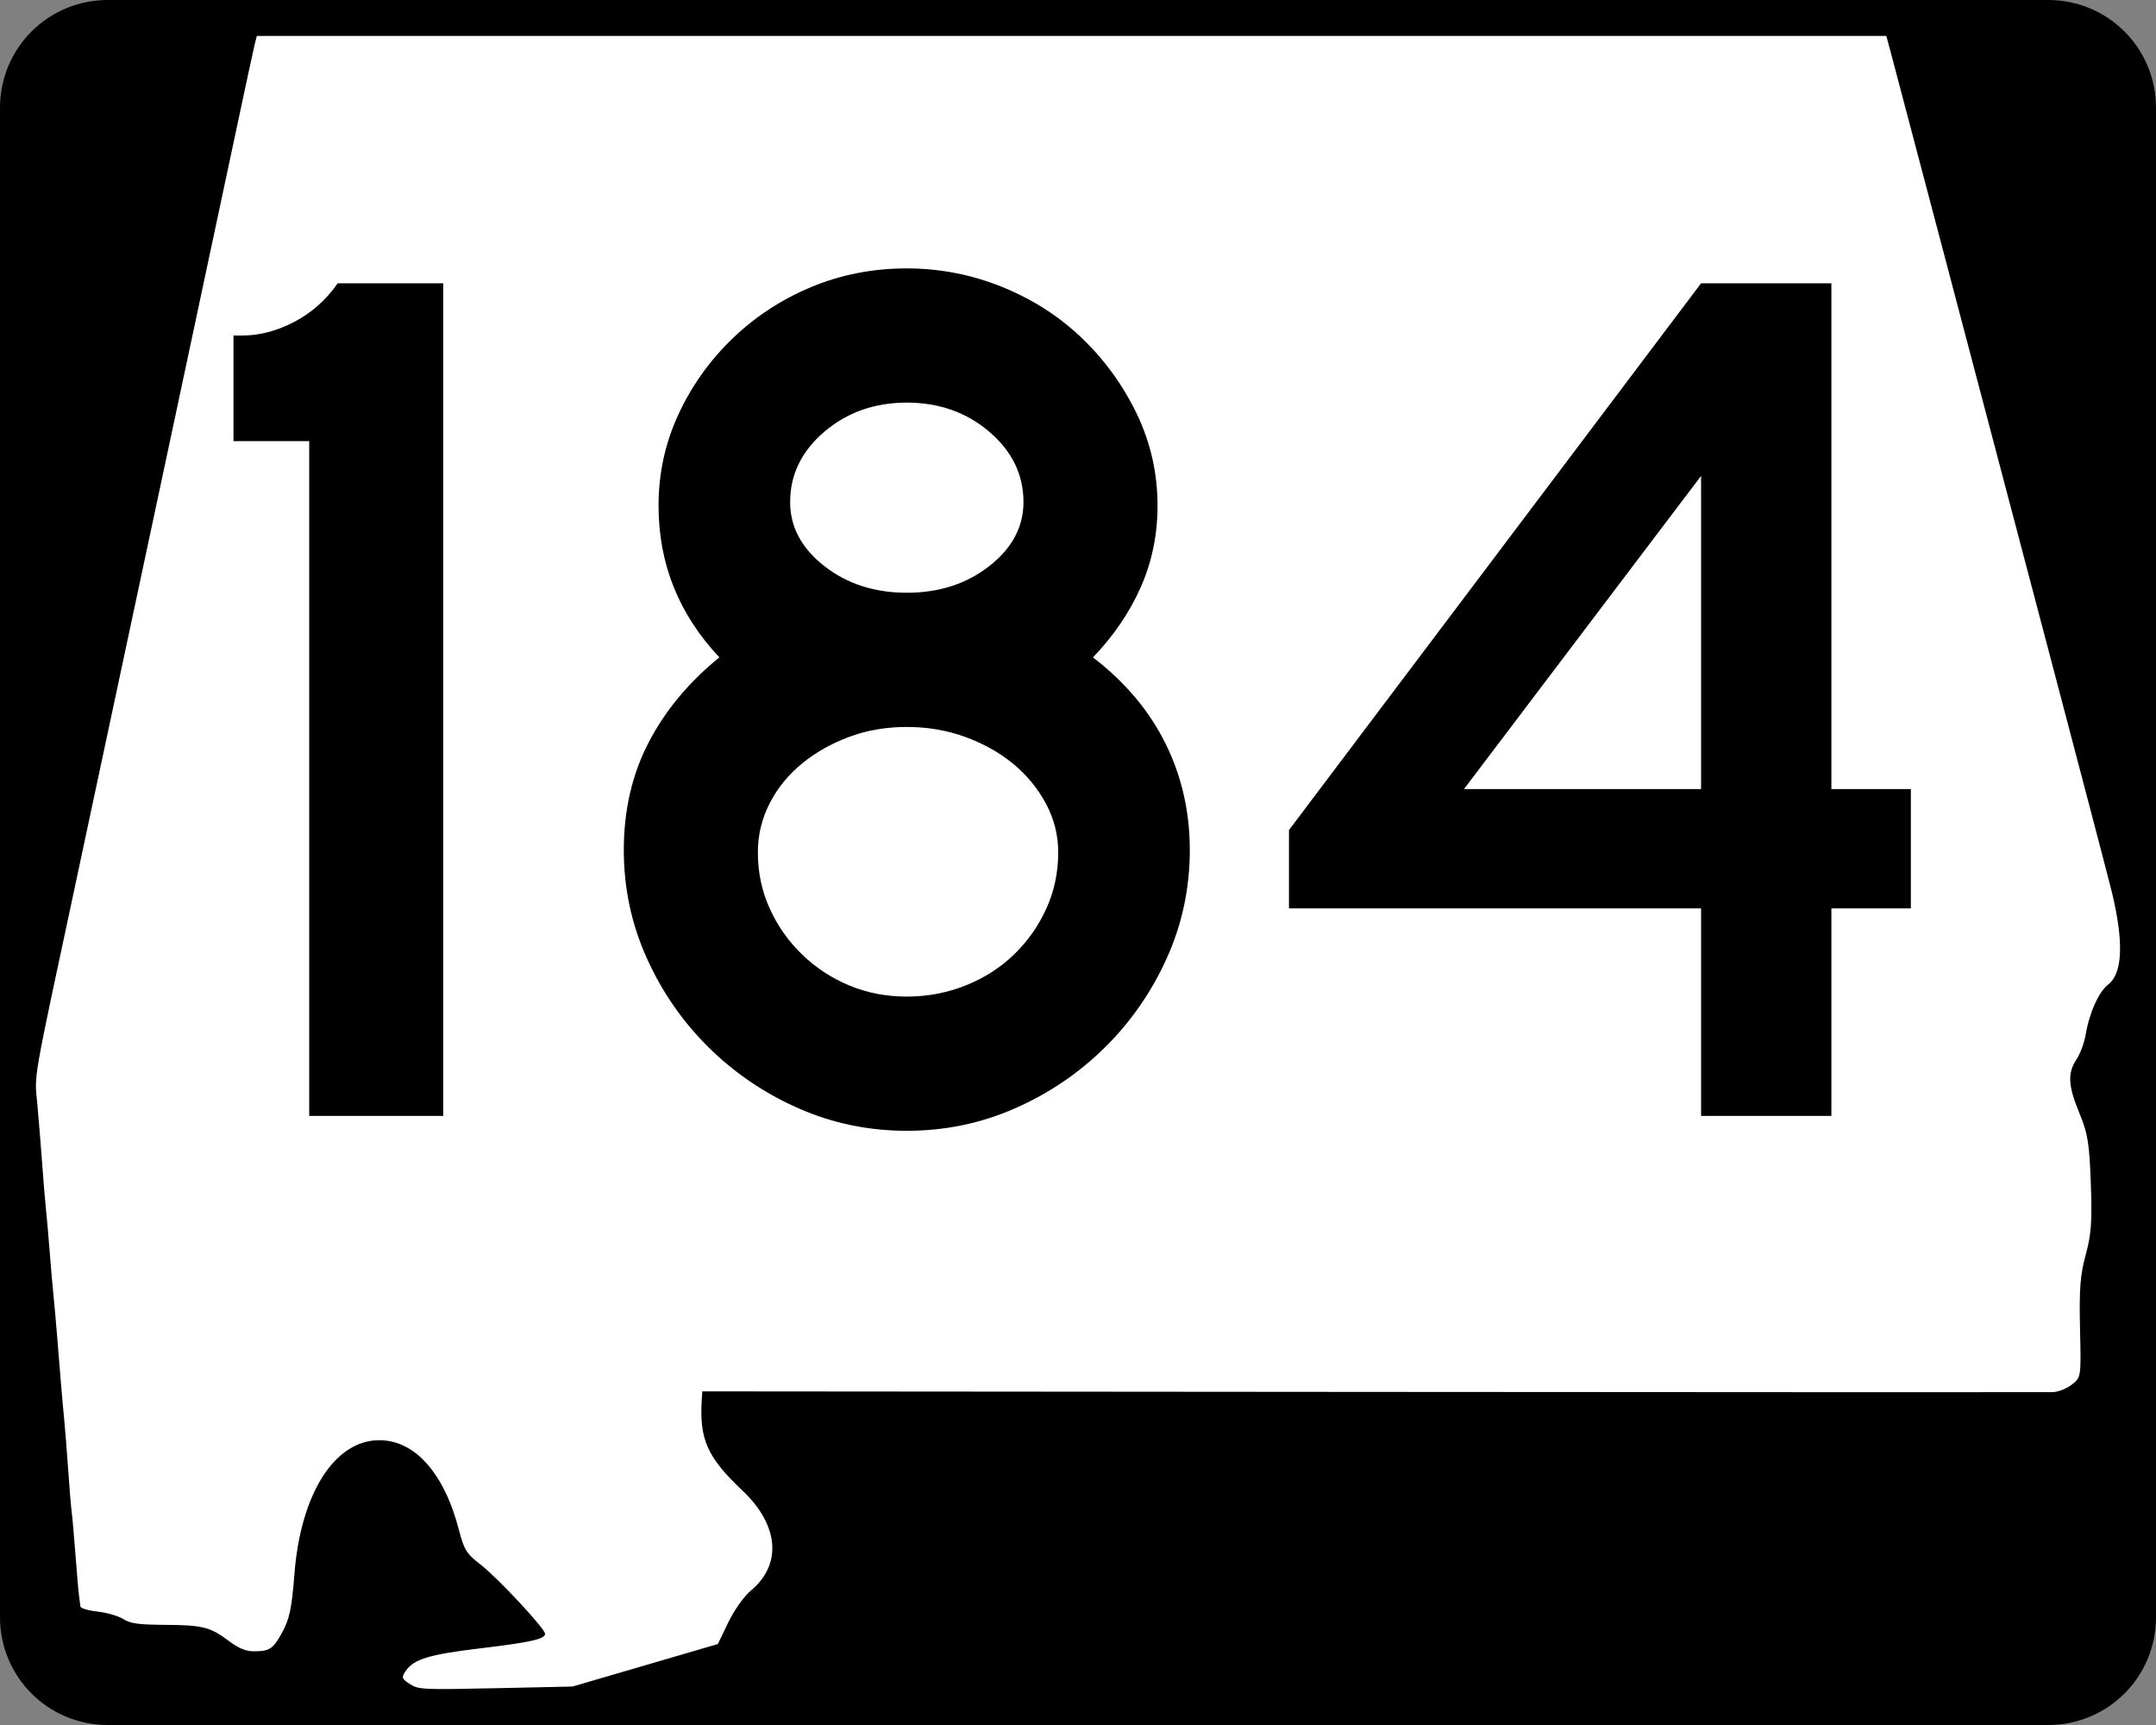 <?xml version="1.0" encoding="UTF-8" standalone="no"?>
<!-- Created with Inkscape (http://www.inkscape.org/) -->
<svg
   xmlns:dc="http://purl.org/dc/elements/1.1/"
   xmlns:cc="http://web.resource.org/cc/"
   xmlns:rdf="http://www.w3.org/1999/02/22-rdf-syntax-ns#"
   xmlns:svg="http://www.w3.org/2000/svg"
   xmlns="http://www.w3.org/2000/svg"
   xmlns:sodipodi="http://sodipodi.sourceforge.net/DTD/sodipodi-0.dtd"
   xmlns:inkscape="http://www.inkscape.org/namespaces/inkscape"
   width="750"
   height="600"
   id="svg2"
   sodipodi:version="0.32"
   inkscape:version="0.44"
   version="1.0"
   sodipodi:docbase="C:\Documents and Settings\ltljltlj\Desktop\Signs\State Route Shields\Alabama\Done"
   sodipodi:docname="Alabama 184.svg">
  <rect width="100%" height="100%" fill="#808080" stroke="none"/>
  <defs
     id="defs4" />
  <sodipodi:namedview
     id="base"
     pagecolor="#ffffff"
     bordercolor="#666666"
     borderopacity="1.0"
     inkscape:pageopacity="0.0"
     inkscape:pageshadow="2"
     inkscape:zoom="1.2373333"
     inkscape:cx="375"
     inkscape:cy="299.99999"
     inkscape:document-units="px"
     inkscape:current-layer="g4165"
     inkscape:window-width="1013"
     inkscape:window-height="965"
     inkscape:window-x="260"
     inkscape:window-y="-3"
     width="750px" />
  <g
     inkscape:label="Layer 1"
     inkscape:groupmode="layer"
     id="layer1">
    <g
       style="overflow:visible"
       id="g1366"
       transform="translate(205.714,95.219)">
      <path
         style="color:black;fill:black;fill-opacity:1;fill-rule:nonzero;stroke:none;stroke-width:0.874;stroke-linecap:butt;stroke-linejoin:miter;stroke-miterlimit:4;stroke-dashoffset:0;stroke-opacity:1;marker:none;marker-start:none;marker-mid:none;marker-end:none;visibility:visible;display:inline;overflow:visible"
         d="M -168.214,-95.219 L 506.786,-95.219 C 527.561,-95.219 544.286,-78.494 544.286,-57.719 L 544.286,467.281 C 544.286,488.056 527.561,504.781 506.786,504.781 L -168.214,504.781 C -188.989,504.781 -205.714,488.056 -205.714,467.281 L -205.714,-57.719 C -205.714,-78.494 -188.989,-95.219 -168.214,-95.219 z "
         id="rect1877" />
      <path
         id="path7"
         d="" />
      <path
         style="fill:white;fill-opacity:1;stroke:none;stroke-opacity:1"
         d="M -63.141,490.537 C -65.966,488.713 -66.113,488.265 -64.618,486.038 C -61.835,481.891 -56.454,480.246 -38.773,478.133 C -21.219,476.036 -16.098,474.893 -16.098,473.073 C -16.098,471.283 -32.588,453.571 -38.489,449.024 C -43.431,445.215 -44.263,443.888 -46.061,436.947 C -51.225,417.011 -61.572,405.502 -74.128,405.728 C -89.469,406.003 -101.099,424.484 -103.27,452.038 C -104.255,464.541 -104.994,467.978 -107.781,473.001 C -110.732,478.322 -111.988,479.129 -117.354,479.15 C -120.162,479.161 -122.712,478.11 -126.146,475.527 C -132.599,470.675 -135.196,470.024 -148.459,469.942 C -157.584,469.885 -160.339,469.498 -162.857,467.918 C -164.57,466.843 -168.595,465.678 -171.8,465.327 C -175.006,464.977 -177.676,464.182 -177.734,463.56 C -177.793,462.939 -178.007,461.289 -178.211,459.895 C -178.414,458.5 -178.987,451.955 -179.484,445.349 C -179.981,438.744 -180.563,432.126 -180.779,430.643 C -180.994,429.16 -181.55,422.47 -182.013,415.776 C -182.476,409.082 -183.09,401.323 -183.377,398.534 C -183.663,395.745 -184.204,389.697 -184.579,385.095 C -184.953,380.493 -185.566,372.962 -185.941,368.36 C -186.315,363.758 -186.86,357.711 -187.15,354.922 C -187.441,352.133 -188.015,345.515 -188.425,340.215 C -188.835,334.916 -189.416,328.298 -189.716,325.509 C -190.016,322.72 -190.619,315.461 -191.056,309.379 C -191.493,303.296 -192.256,293.94 -192.752,288.587 C -193.728,278.046 -194.623,283.155 -179.057,210.394 C -175.537,193.938 -169.742,166.782 -166.179,150.047 C -162.616,133.312 -153.125,88.813 -145.087,51.159 C -137.049,13.506 -127.619,-30.765 -124.132,-47.221 C -120.646,-63.677 -117.474,-78.396 -117.084,-79.93 L -116.375,-82.719 L 167.05,-82.719 L 450.476,-82.719 L 451.912,-77.395 C 452.702,-74.466 460.507,-44.914 469.258,-11.723 C 478.009,21.468 494.621,84.451 506.174,128.241 C 517.727,172.03 527.953,211.053 528.9,214.958 C 533.128,232.4 532.707,243.336 527.658,247.214 C 524.389,249.725 521.079,257.093 519.822,264.655 C 519.359,267.444 517.922,271.317 516.631,273.261 C 513.453,278.044 513.695,282.428 517.669,292.039 C 520.567,299.051 521.103,302.358 521.609,316.381 C 522.091,329.699 521.772,334.155 519.83,341.23 C 517.928,348.161 517.541,353.177 517.856,366.826 C 518.246,383.791 518.244,383.803 515.05,386.35 C 513.286,387.756 510.26,388.946 508.298,389.005 C 506.343,389.063 399.859,389.027 271.668,388.924 L 38.594,388.736 L 38.435,391.099 C 37.478,405.375 40.202,411.556 52.632,423.311 C 65.221,435.216 66.393,448.911 55.594,457.926 C 53.12,459.992 49.718,464.761 47.639,469.076 L 44.007,476.615 L 18.724,484.008 L -6.559,491.401 L -33.281,491.982 C -58.684,492.534 -60.158,492.463 -63.141,490.537 z "
         id="path1483" />
      <g
         style="overflow:visible"
         id="g4165"
         transform="matrix(1,0,0,1.001,-1117.941,-617.729)">
        <path
           transform="scale(1,1)"
           style="font-size:431.79px;font-style:normal;font-variant:normal;font-weight:normal;font-stretch:normal;text-align:center;line-height:125%;writing-mode:lr-tb;text-anchor:middle;font-family:Roadgeek 2005 Series D"
           d="M 1019.791,909.736 L 1019.791,675.274 L 993.45,675.274 L 993.45,638.576 L 996.467,638.576 C 1002.511,638.576 1008.555,636.993 1014.599,633.826 C 1020.643,630.659 1025.681,626.194 1029.714,620.431 L 1066.412,620.431 L 1066.412,909.736 L 1019.791,909.736 z M 1326.121,817.338 C 1326.121,830.576 1323.457,843.097 1318.129,854.899 C 1312.801,866.702 1305.604,877.065 1296.538,885.991 C 1287.472,894.916 1277.038,901.968 1265.236,907.147 C 1253.433,912.325 1240.913,914.915 1227.674,914.915 C 1214.427,914.915 1201.902,912.325 1190.1,907.147 C 1178.297,901.968 1167.863,894.916 1158.797,885.991 C 1149.731,877.065 1142.536,866.702 1137.213,854.899 C 1131.889,843.097 1129.227,830.576 1129.227,817.338 C 1129.227,803.519 1132.104,791.069 1137.859,779.987 C 1143.613,768.905 1151.818,759.046 1162.474,750.411 C 1148.365,735.442 1141.311,717.881 1141.311,697.728 C 1141.311,686.502 1143.615,675.923 1148.222,665.991 C 1152.83,656.06 1159.091,647.28 1167.006,639.65 C 1174.921,632.021 1184.06,626.047 1194.422,621.729 C 1204.783,617.412 1215.867,615.253 1227.674,615.252 C 1239.191,615.253 1250.273,617.412 1260.92,621.729 C 1271.567,626.047 1280.851,632.021 1288.77,639.65 C 1296.689,647.28 1303.023,656.06 1307.772,665.991 C 1312.52,675.923 1314.894,686.502 1314.894,697.728 C 1314.894,707.805 1312.95,717.233 1309.063,726.013 C 1305.176,734.794 1299.635,742.926 1292.44,750.411 C 1303.667,759.046 1312.087,769.048 1317.701,780.415 C 1323.314,791.783 1326.121,804.09 1326.121,817.338 L 1326.121,817.338 z M 1268.26,696.437 C 1268.26,686.932 1264.302,678.797 1256.387,672.033 C 1248.472,665.269 1238.901,661.887 1227.674,661.886 C 1216.447,661.887 1206.876,665.269 1198.961,672.033 C 1191.046,678.797 1187.088,686.932 1187.089,696.437 C 1187.088,705.073 1191.046,712.485 1198.961,718.673 C 1206.876,724.863 1216.447,727.957 1227.674,727.957 C 1238.901,727.957 1248.472,724.863 1256.387,718.673 C 1264.302,712.485 1268.26,705.073 1268.26,696.437 L 1268.26,696.437 z M 1280.343,818.194 C 1280.343,812.15 1278.905,806.467 1276.028,801.143 C 1273.151,795.819 1269.338,791.214 1264.59,787.327 C 1259.842,783.439 1254.301,780.345 1247.967,778.043 C 1241.633,775.742 1234.869,774.591 1227.674,774.591 C 1220.479,774.591 1213.788,775.742 1207.599,778.043 C 1201.41,780.345 1195.939,783.439 1191.187,787.327 C 1186.434,791.214 1182.692,795.819 1179.96,801.143 C 1177.227,806.467 1175.861,812.15 1175.862,818.194 C 1175.861,825.108 1177.227,831.587 1179.96,837.63 C 1182.692,843.674 1186.434,848.998 1191.187,853.601 C 1195.939,858.204 1201.41,861.802 1207.599,864.393 C 1213.788,866.985 1220.479,868.281 1227.674,868.281 C 1234.869,868.281 1241.706,866.985 1248.185,864.393 C 1254.663,861.802 1260.277,858.204 1265.025,853.601 C 1269.773,848.998 1273.513,843.674 1276.245,837.63 C 1278.977,831.587 1280.343,825.108 1280.343,818.194 L 1280.343,818.194 z M 1549.303,837.63 L 1549.303,909.736 L 1503.973,909.736 L 1503.973,837.63 L 1360.619,837.63 L 1360.619,810.42 L 1503.973,620.431 L 1549.303,620.431 L 1549.303,796.175 L 1576.948,796.175 L 1576.948,837.63 L 1549.303,837.63 z M 1503.973,687.358 L 1421.497,796.175 L 1503.973,796.175 L 1503.973,687.358 z "
           id="text1343" />
      </g>
    </g>
  </g>
</svg>
